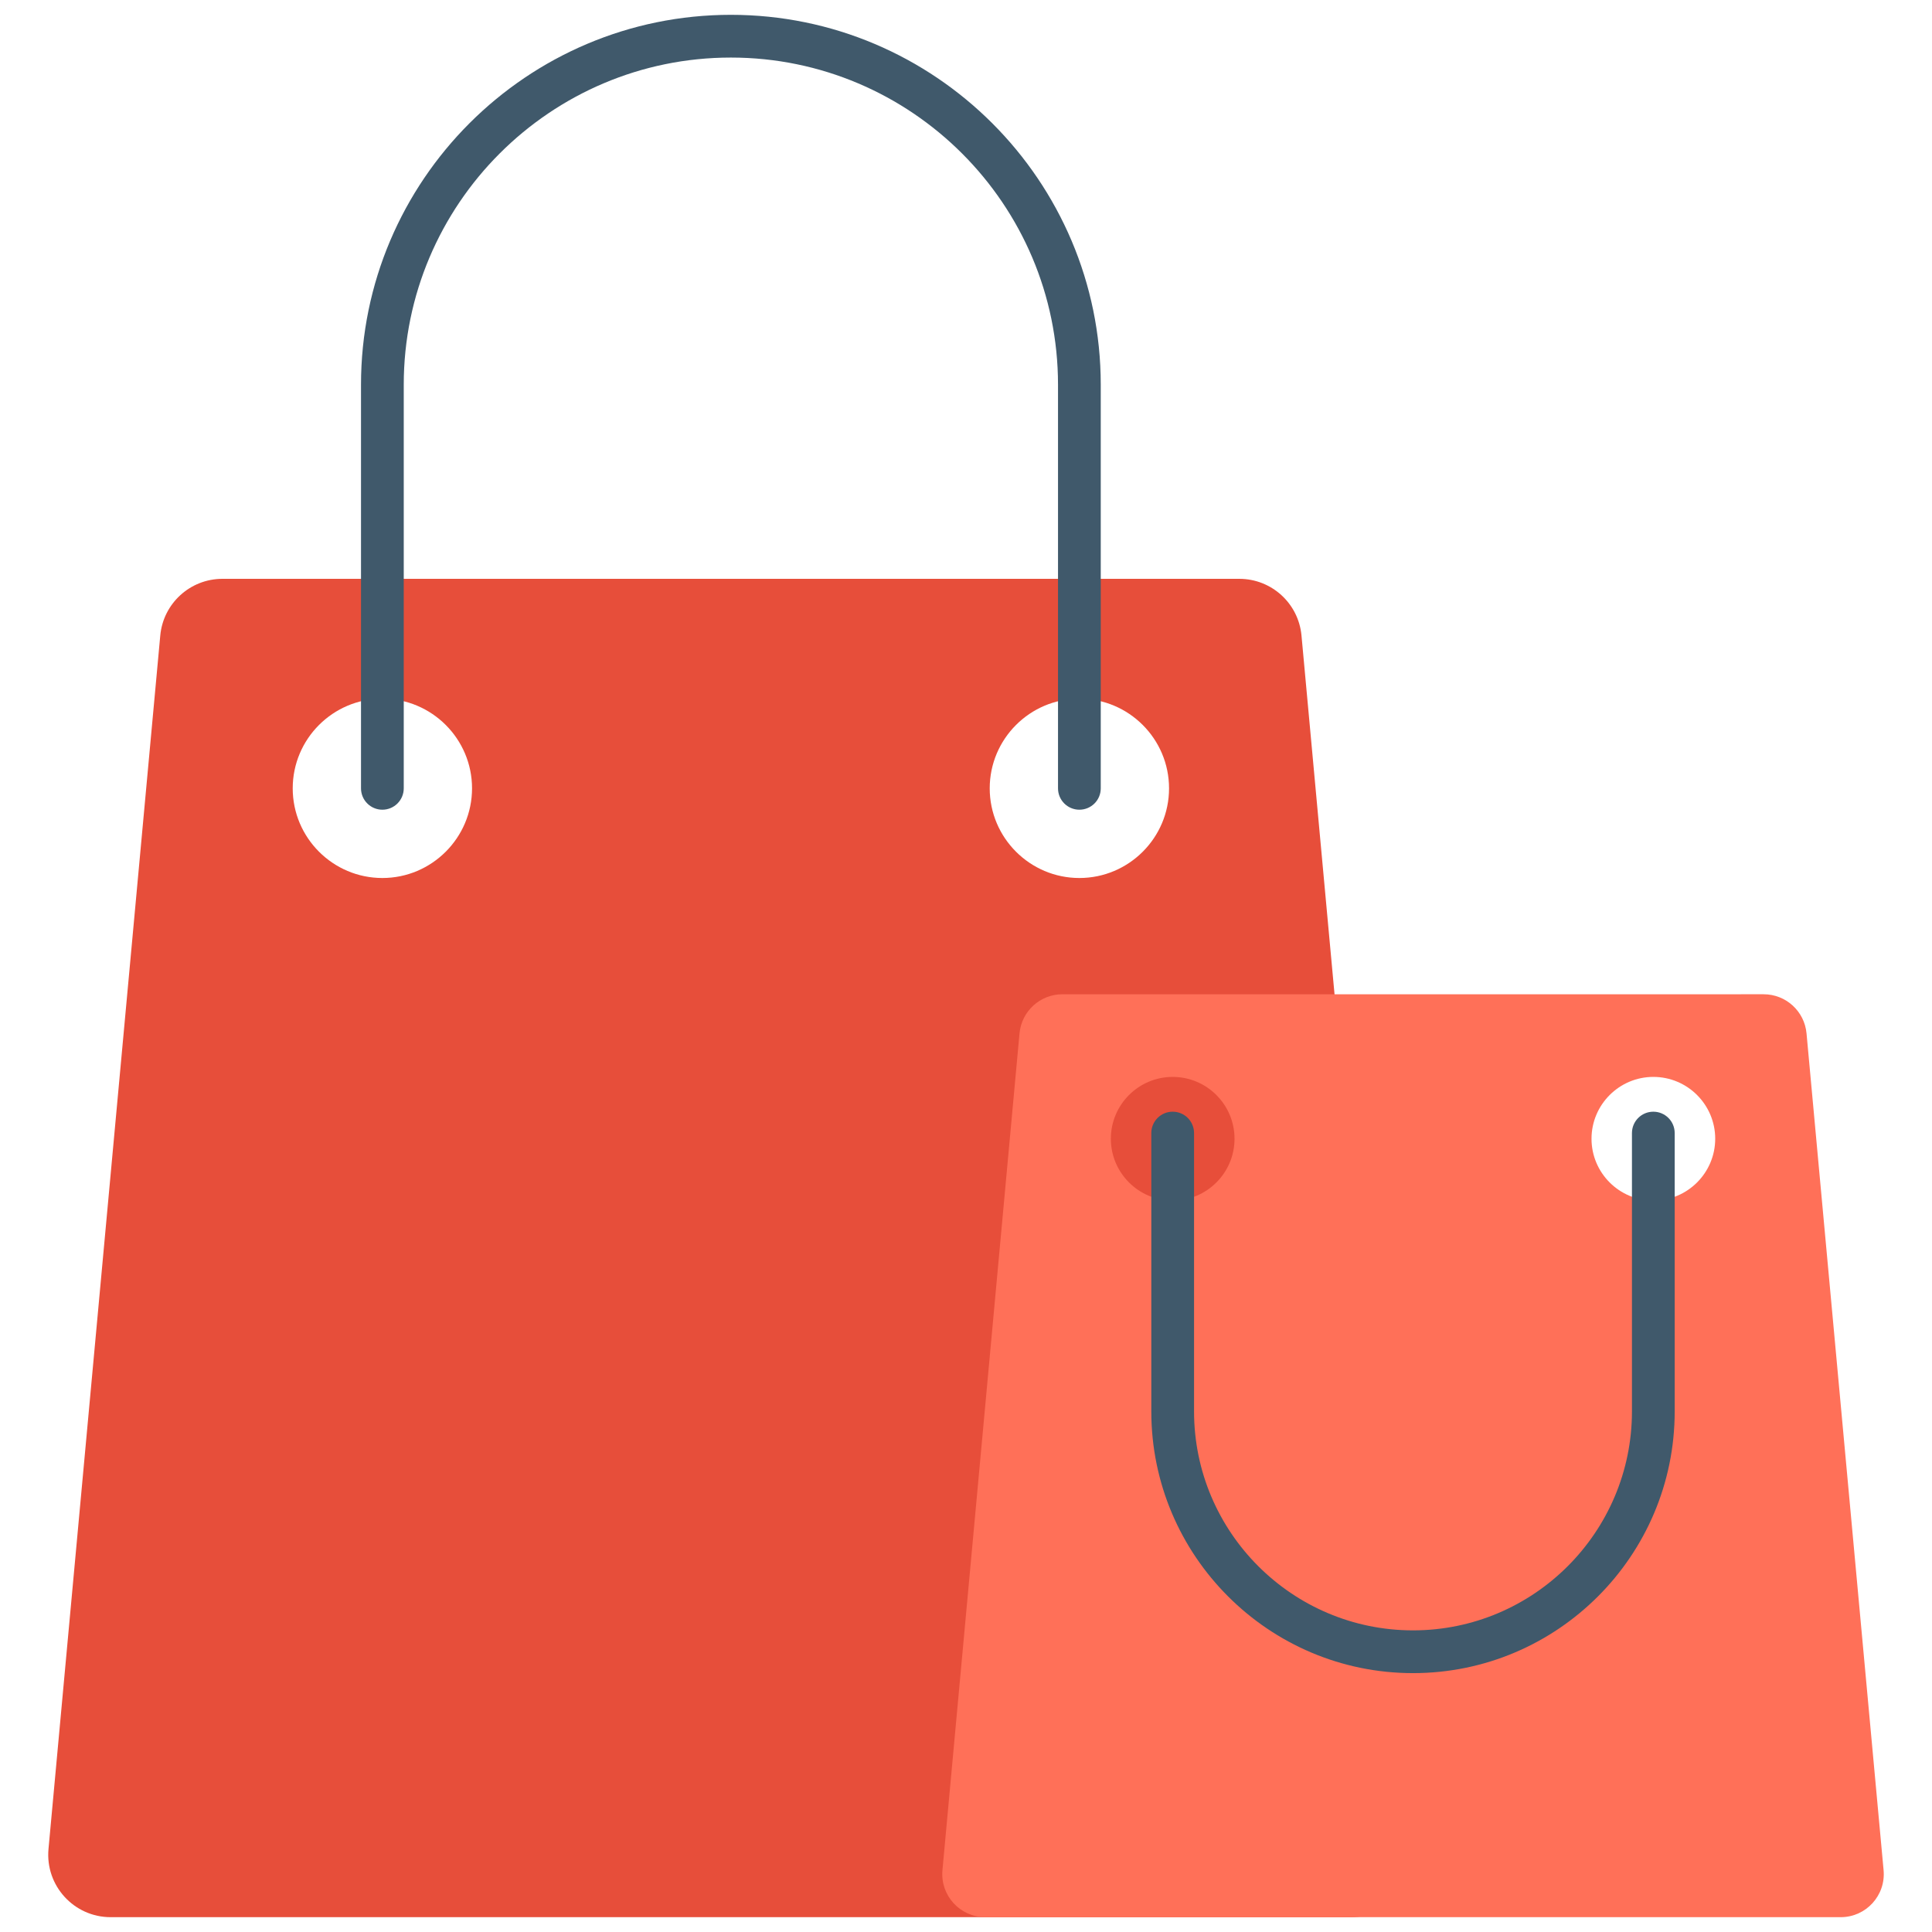 <svg xmlns="http://www.w3.org/2000/svg" xmlns:xlink="http://www.w3.org/1999/xlink" version="1.1" width="256" height="256" viewBox="0 0 256 256" xml:space="preserve">
<desc>Created with Fabric.js 1.7.22</desc>
<defs>
</defs>
<g transform="translate(128 128) scale(0.72 0.72)" style="">
	<g style="stroke: none; stroke-width: 0; stroke-dasharray: none; stroke-linecap: butt; stroke-linejoin: miter; stroke-miterlimit: 10; fill: none; fill-rule: nonzero; opacity: 1;" transform="translate(-175.05 -175.05) scale(3.89 3.89)" >
	<path d="M 60.872 29.366 c -0.14 -1.52 -1.415 -2.683 -2.942 -2.683 H 34.633 H 33.12 H 9.823 c -1.527 0 -2.802 1.163 -2.942 2.683 L 1.593 86.775 C 1.434 88.506 2.796 90 4.535 90 H 33.12 h 1.513 h 28.585 c 1.739 0 3.101 -1.494 2.942 -3.225 L 60.872 29.366 z M 17.389 40.837 c -2.339 0 -4.242 -1.903 -4.242 -4.242 c 0 -2.339 1.903 -4.242 4.242 -4.242 c 2.339 0 4.242 1.903 4.242 4.242 C 21.63 38.934 19.727 40.837 17.389 40.837 z M 50.364 40.837 c -2.339 0 -4.242 -1.903 -4.242 -4.242 c 0 -2.339 1.903 -4.242 4.242 -4.242 c 2.339 0 4.242 1.903 4.242 4.242 C 54.607 38.934 52.704 40.837 50.364 40.837 z" style="stroke: none; stroke-width: 1; stroke-dasharray: none; stroke-linecap: butt; stroke-linejoin: miter; stroke-miterlimit: 10; fill: rgb(231,78,58); fill-rule: nonzero; opacity: 1;" transform=" matrix(1 0 0 1 0 0) " stroke-linecap="round" />
	<path d="M 50.364 37.606 c -0.559 0 -1.011 -0.453 -1.011 -1.011 V 17.499 c 0 -8.534 -6.943 -15.477 -15.477 -15.477 S 18.4 8.965 18.4 17.499 v 19.096 c 0 0.558 -0.453 1.011 -1.011 1.011 c -0.558 0 -1.011 -0.453 -1.011 -1.011 V 17.499 C 16.377 7.85 24.227 0 33.876 0 s 17.499 7.85 17.499 17.499 v 19.096 C 51.376 37.154 50.923 37.606 50.364 37.606 z" style="stroke: none; stroke-width: 1; stroke-dasharray: none; stroke-linecap: butt; stroke-linejoin: miter; stroke-miterlimit: 10; fill: rgb(64,89,107); fill-rule: nonzero; opacity: 1;" transform=" matrix(1 0 0 1 0 0) " stroke-linecap="round" />
	<path d="M 84.765 48.187 c -0.097 -1.048 -0.976 -1.85 -2.029 -1.85 H 66.67 h -1.043 H 49.561 c -1.053 0 -1.932 0.802 -2.029 1.85 l -3.646 39.588 C 43.776 88.97 44.716 90 45.915 90 h 19.712 h 1.043 h 19.712 c 1.199 0 2.139 -1.03 2.029 -2.224 L 84.765 48.187 z M 54.779 56.098 c -1.613 0 -2.926 -1.312 -2.926 -2.925 c 0 -1.613 1.312 -2.926 2.926 -2.926 c 1.613 0 2.925 1.312 2.925 2.926 C 57.704 54.786 56.392 56.098 54.779 56.098 z M 77.519 56.098 c -1.613 0 -2.926 -1.312 -2.926 -2.925 c 0 -1.613 1.312 -2.926 2.926 -2.926 c 1.613 0 2.926 1.312 2.926 2.926 C 80.444 54.786 79.132 56.098 77.519 56.098 z" style="stroke: none; stroke-width: 1; stroke-dasharray: none; stroke-linecap: butt; stroke-linejoin: miter; stroke-miterlimit: 10; fill: rgb(255,112,88); fill-rule: nonzero; opacity: 1;" transform=" matrix(1 0 0 1 0 0) " stroke-linecap="round" />
	<path d="M 66.149 78.454 c -6.827 0 -12.382 -5.555 -12.382 -12.382 V 52.904 c 0 -0.559 0.452 -1.011 1.011 -1.011 s 1.011 0.452 1.011 1.011 v 13.168 c 0 5.712 4.647 10.359 10.359 10.359 c 5.712 0 10.358 -4.647 10.358 -10.359 V 52.904 c 0 -0.559 0.452 -1.011 1.011 -1.011 s 1.011 0.452 1.011 1.011 v 13.168 C 78.53 72.899 72.976 78.454 66.149 78.454 z" style="stroke: none; stroke-width: 1; stroke-dasharray: none; stroke-linecap: butt; stroke-linejoin: miter; stroke-miterlimit: 10; fill: rgb(64,89,107); fill-rule: nonzero; opacity: 1;" transform=" matrix(1 0 0 1 0 0) " stroke-linecap="round" />
</g>
</g>
</svg>